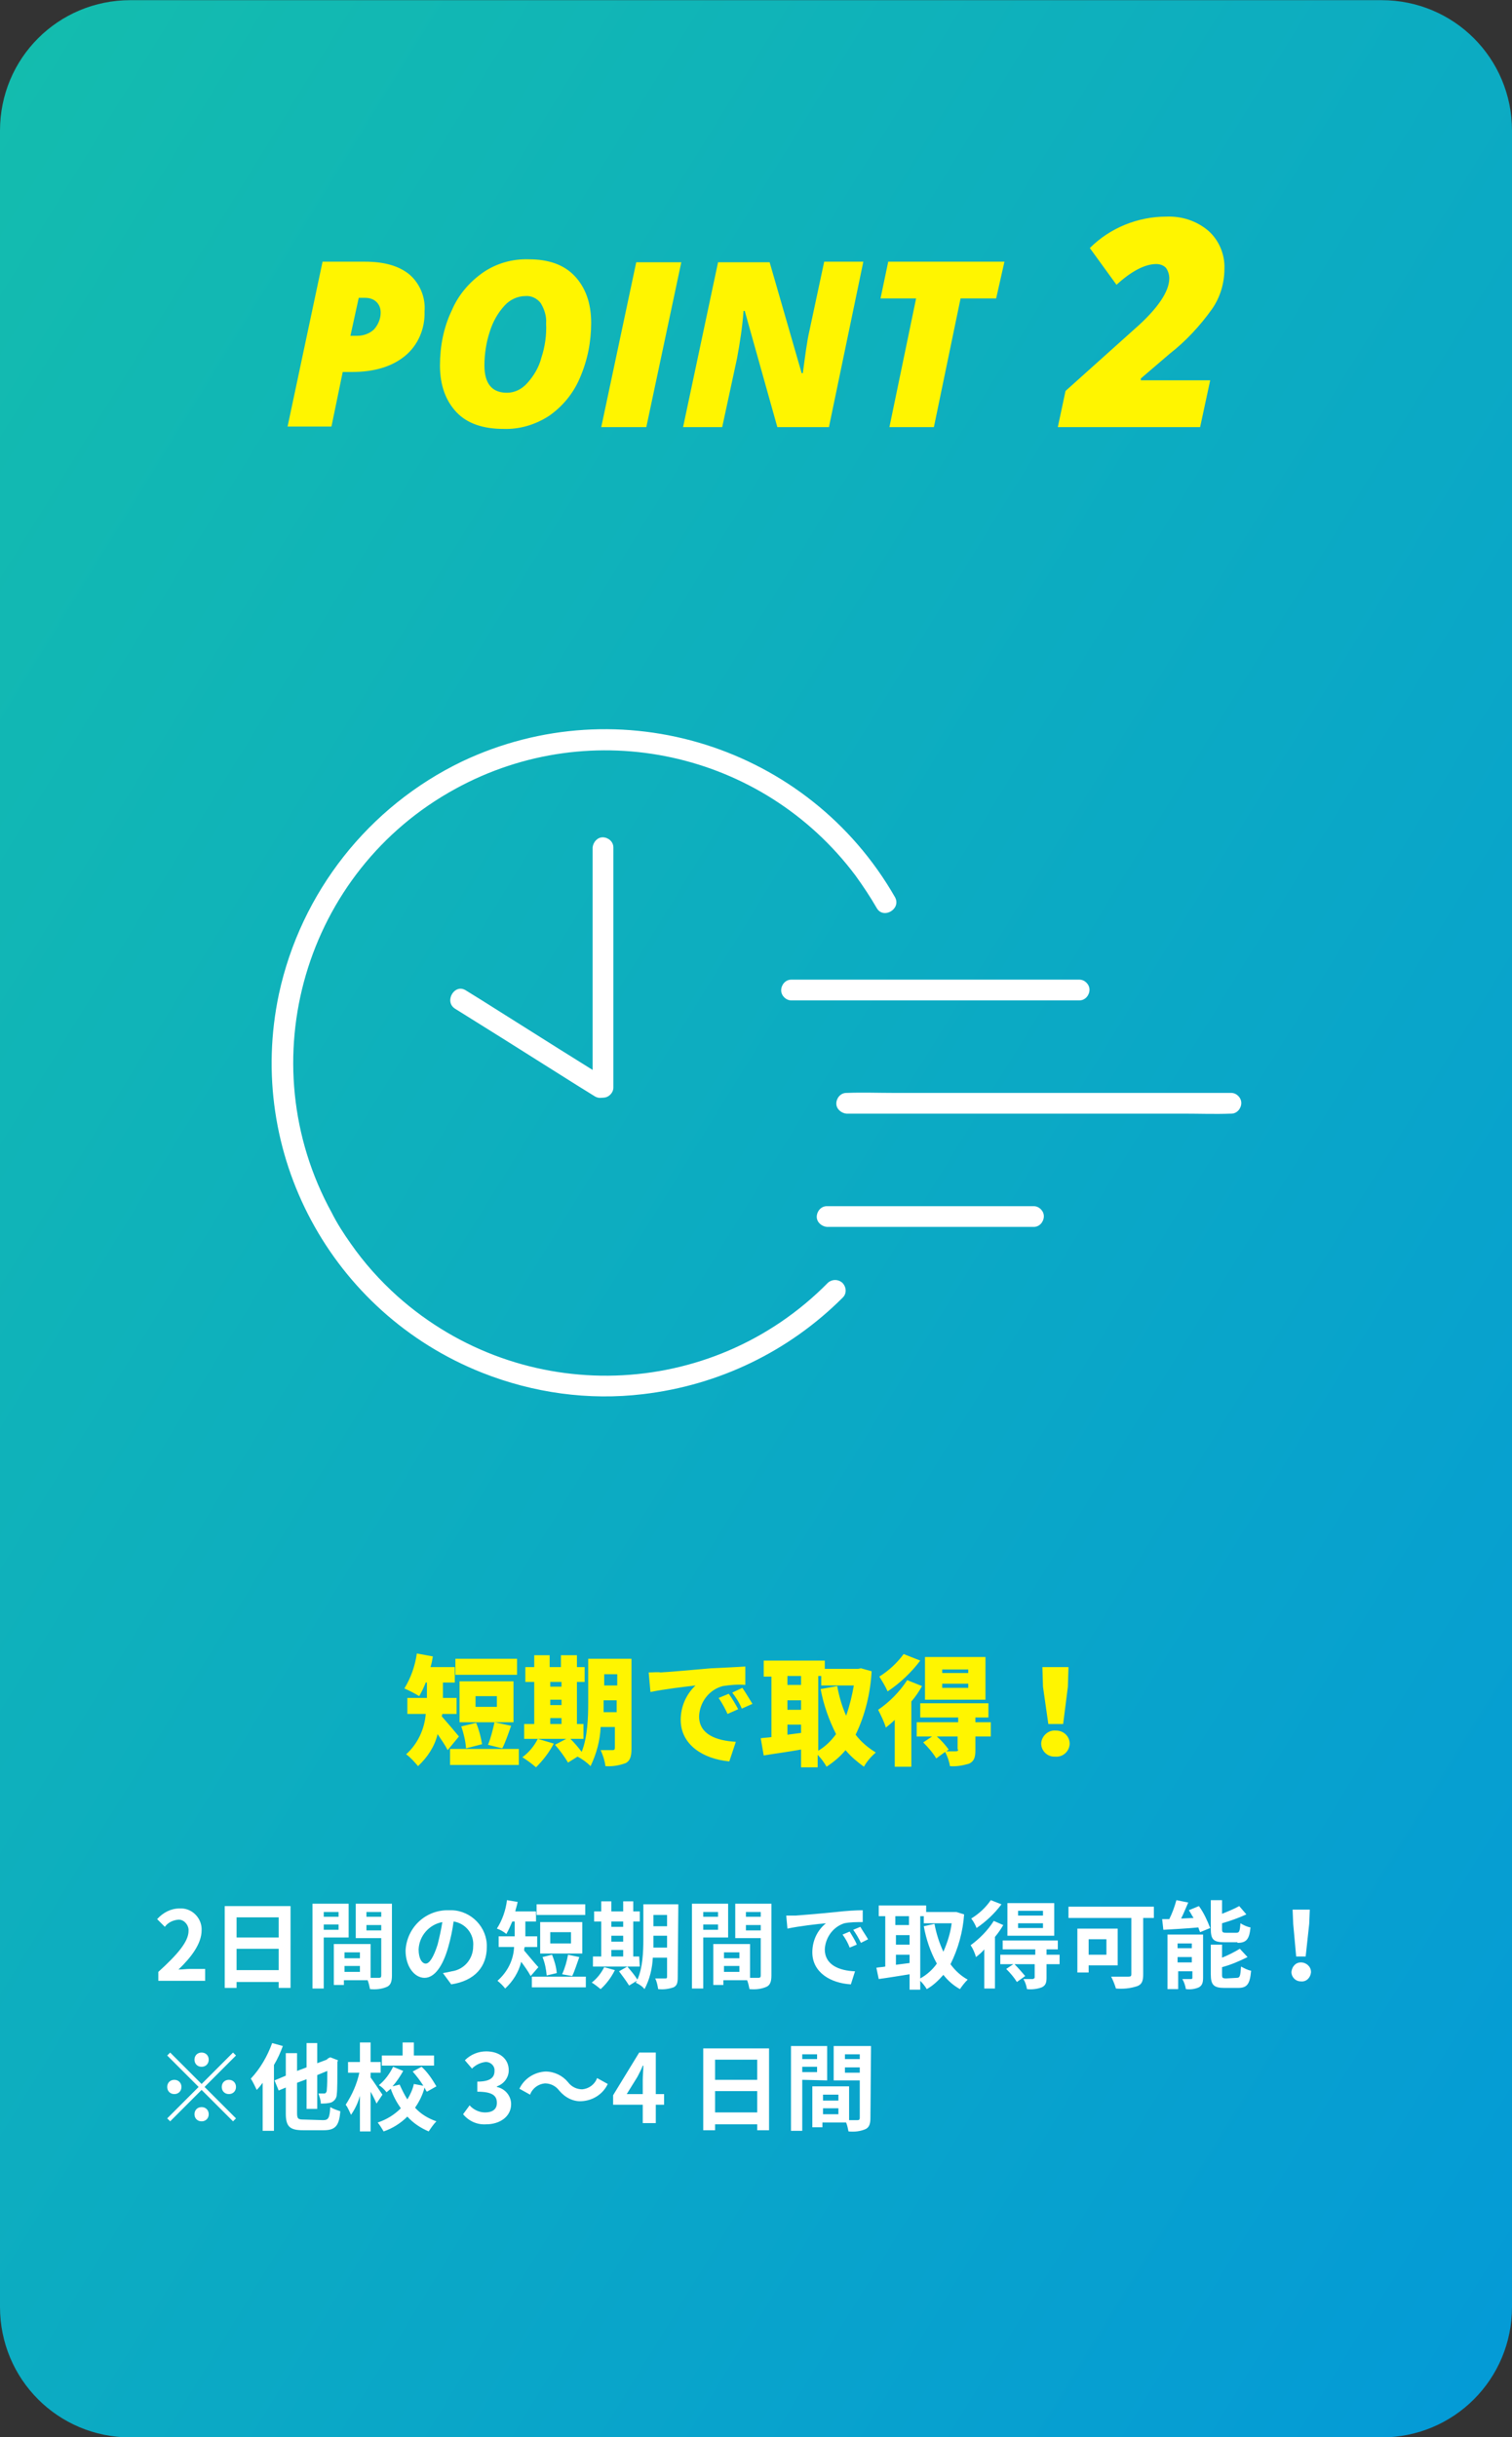 <?xml version="1.0" encoding="utf-8"?>
<!-- Generator: Adobe Illustrator 27.7.0, SVG Export Plug-In . SVG Version: 6.00 Build 0)  -->
<svg version="1.1" id="レイヤー_1" xmlns="http://www.w3.org/2000/svg" xmlns:xlink="http://www.w3.org/1999/xlink" x="0px"
	 y="0px" viewBox="0 0 255 411" style="enable-background:new 0 0 255 411;" xml:space="preserve">
<rect x="0" y="0" width="255" height="411" fill="#333333" stroke="none"/>
<style type="text/css">
	.st0{fill:url(#長方形_114_00000080926612852348266960000016946865714190900646_);}
	.st1{fill:#FFF500;}
	.st2{fill:#FFFFFF;}
</style>
<g id="グループ_436" transform="translate(-695 -2050.172)">
	
		<linearGradient id="長方形_114_00000067952990805341238040000006364552399667504295_" gradientUnits="userSpaceOnUse" x1="573.479" y1="2506.065" x2="574.479" y2="2505.065" gradientTransform="matrix(255 0 0 -411 -145542 1032042.938)">
		<stop  offset="0" style="stop-color:#14BDAD"/>
		<stop  offset="1" style="stop-color:#049AD7"/>
	</linearGradient>
	<path id="長方形_114" style="fill:url(#長方形_114_00000067952990805341238040000006364552399667504295_);" d="M717,2050.2
		h211c12.2,0,22,9.8,22,22v367c0,12.2-9.8,22-22,22H717c-12.2,0-22-9.8-22-22v-367C695,2060,704.8,2050.2,717,2050.2z"/>
	<path id="パス_516" class="st1" d="M766.6,2102.7c0.1,2.9-1.1,5.7-3.3,7.5c-2.2,1.8-5.2,2.7-8.9,2.7h-1.6l-1.9,9.2h-7.4l5.9-27.8
		h7.1c3.3,0,5.8,0.7,7.6,2.2C765.8,2098,766.8,2100.3,766.6,2102.7z M754.1,2106.8h1.2c1,0,2.1-0.4,2.8-1.1c0.7-0.8,1.1-1.8,1.1-2.8
		c0-0.7-0.2-1.3-0.7-1.8c-0.5-0.5-1.2-0.7-1.9-0.7h-1.1L754.1,2106.8z M784.2,2093.9c3.3,0,5.9,0.9,7.7,2.8c1.8,1.9,2.8,4.5,2.8,7.9
		c0,3.2-0.6,6.3-1.9,9.3c-1.1,2.6-2.9,4.8-5.2,6.4c-2.3,1.5-5,2.3-7.7,2.2c-3.4,0-6.1-0.9-7.9-2.8s-2.8-4.5-2.8-7.9
		c0-3.2,0.6-6.4,2-9.3c1.1-2.6,3-4.8,5.3-6.4C778.7,2094.6,781.4,2093.8,784.2,2093.9z M787.1,2104.7c0.1-1.2-0.3-2.4-0.9-3.4
		c-0.6-0.8-1.6-1.3-2.6-1.2c-1.3,0-2.6,0.6-3.5,1.6c-1.2,1.3-2,2.8-2.5,4.4c-0.6,1.8-0.9,3.8-0.9,5.7c0,3.1,1.3,4.6,3.8,4.6
		c1.3,0,2.5-0.6,3.4-1.6c1.1-1.2,2-2.7,2.4-4.3C786.9,2108.7,787.2,2106.7,787.1,2104.7L787.1,2104.7z M796.4,2122.2l5.9-27.8h7.6
		l-5.9,27.8H796.4z M834.8,2122.2h-8.7l-5.5-19.6h-0.2c-0.2,2.7-0.6,5.3-1.1,8l-2.5,11.6h-6.6l5.9-27.8h8.7l5.4,18.7h0.2
		c0.4-3,0.7-5.4,1.1-7.1l2.5-11.7h6.6L834.8,2122.2z M852.5,2122.2H845l4.5-21.7h-6l1.3-6.2h19.6l-1.4,6.2H857L852.5,2122.2z
		 M897.4,2122.2h-24l1.3-6.1l11.6-10.4c4-3.5,5.9-6.4,5.9-8.6c0-0.6-0.2-1.3-0.6-1.8c-0.4-0.4-1-0.6-1.6-0.6c-1.9,0-4.2,1.2-6.7,3.5
		l-4.5-6.2c3.4-3.4,8.1-5.3,12.9-5.3c2.6-0.1,5.1,0.7,7.1,2.4c1.8,1.6,2.8,4,2.7,6.4c0,2.4-0.7,4.8-2.1,6.8c-2,2.8-4.4,5.4-7.1,7.5
		l-4.9,4.2v0.3h11.7L897.4,2122.2z"/>
	<path id="パス_517" class="st1" d="M782.2,2329.9h-10.4v2.7h10.4V2329.9z M778.8,2338h-3.6v-1.8h3.6V2338z M781.6,2333.7h-9.1
		v6.9h9.1V2333.7z M779.7,2345c0.5-0.9,1-2.4,1.5-3.8l-2.8-0.6c-0.3,1.3-0.6,2.6-1.1,3.8L779.7,2345z M776.3,2344.3
		c-0.2-1.2-0.5-2.4-1-3.6l-2.5,0.6c0.4,1.2,0.7,2.4,0.8,3.7L776.3,2344.3z M772.4,2343c-0.4-0.5-2.1-2.5-2.9-3.4l0.1-0.4h2.4v-2.7
		h-2.3v-2.6h2v-2.6h-4.1c0.2-0.6,0.3-1.2,0.4-1.8l-2.7-0.5c-0.3,2.1-1,4.1-2.1,5.9c0.9,0.4,1.7,0.8,2.5,1.3c0.4-0.7,0.8-1.5,1.1-2.3
		h0.2v2.6h-3.3v2.7h3.1c-0.2,2.6-1.4,5.1-3.3,6.8c0.8,0.6,1.4,1.3,2,2c1.6-1.5,2.8-3.3,3.3-5.4c0.6,0.9,1.3,1.9,1.7,2.7L772.4,2343z
		 M770.9,2345.1v2.7h11.6v-2.7H770.9z M796.8,2338.9c0-0.6,0-1.1,0-1.6v-0.4h2.2v2H796.8z M799.1,2332.5v1.9h-2.2v-1.9H799.1z
		 M787.8,2339.9h1.9v1h-1.9V2339.9z M789.7,2333.8v0.8h-1.9v-0.8H789.7z M787.8,2336.8h1.9v0.9h-1.9V2336.8z M801.9,2329.9h-7.7v7.4
		c0,2.5-0.1,5.8-1.1,8.3c-0.6-0.8-1.2-1.5-1.9-2.2h2.2v-2.5h-1.1v-7.1h1.3v-2.5h-1.3v-2h-2.7v2h-1.9v-2h-2.6v2h-1.5v2.5h1.5v7.1
		h-1.7v2.5h2.3c-0.6,1.2-1.5,2.3-2.6,3.1c0.8,0.5,1.6,1.1,2.3,1.7c1.2-1.2,2.2-2.5,3-4l-2.7-0.8h4.8l-1.9,1c0.8,0.9,1.6,2,2.2,3
		l1.6-1c0.8,0.4,1.6,1,2.2,1.6c1-2.1,1.6-4.3,1.7-6.6h2.4v3.5c0,0.3-0.1,0.4-0.4,0.4c-0.3,0-1.2,0-2,0c0.4,0.9,0.7,1.8,0.8,2.7
		c1.1,0.1,2.3-0.1,3.4-0.5c0.8-0.4,1-1.2,1-2.5V2329.9z M817.9,2335.8l-1.7,0.7c0.6,0.9,1.1,1.8,1.5,2.7l1.8-0.8
		C819,2337.5,818.5,2336.6,817.9,2335.8z M820.2,2334.8l-1.7,0.8c0.6,0.8,1.2,1.7,1.6,2.7l1.8-0.8
		C821.4,2336.7,820.7,2335.5,820.2,2334.8z M804.4,2332.2l0.3,3.3c2.4-0.5,5.9-0.9,7.6-1.1c-1.6,1.5-2.5,3.6-2.5,5.8
		c0,4.2,3.8,6.6,8.2,7l1.1-3.3c-3.4-0.2-6.2-1.3-6.2-4.3c0.1-2.4,1.7-4.5,4-5.1c1.3-0.2,2.5-0.3,3.8-0.2l0-3.1
		c-1.4,0.1-3.8,0.2-5.8,0.3c-3.6,0.3-6.6,0.6-8.5,0.7C806,2332.1,805.2,2332.2,804.4,2332.2z M832.9,2332.8h0.6v1.6h5.5
		c-0.3,1.7-0.7,3.4-1.3,5.1c-0.7-1.6-1.2-3.3-1.5-5l-2.8,0.5c0.5,2.7,1.4,5.2,2.6,7.6c-0.8,1.1-1.8,2.1-3,2.8V2332.8z M827.8,2342.7
		v-1.7h2.3v1.4L827.8,2342.7z M827.8,2336.9h2.3v1.6h-2.3V2336.9z M830.1,2332.8v1.5h-2.3v-1.5H830.1z M840.2,2331.5l-0.5,0.1h-5.6
		v-1.4h-10.3v2.7h1.3v10.2c-0.6,0.1-1.2,0.1-1.8,0.2l0.5,2.9c1.8-0.3,4.1-0.6,6.3-1v3h2.8v-2.1c0.6,0.6,1.1,1.3,1.5,2
		c1.2-0.8,2.3-1.7,3.2-2.8c0.9,1.1,2,2,3.1,2.8c0.5-0.9,1.2-1.7,2-2.4c-1.3-0.8-2.5-1.8-3.4-3c1.6-3.3,2.5-7,2.7-10.7L840.2,2331.5z
		 M858.3,2332.3h-4.4v-0.6h4.4V2332.3z M858.3,2334.8h-4.4v-0.7h4.4V2334.8z M861.2,2329.6H851v7.2h10.2V2329.6z M847.4,2329.1
		c-1.1,1.5-2.5,2.8-4.1,3.8c0.5,0.8,1,1.6,1.4,2.5c2.1-1.4,4-3.2,5.5-5.2L847.4,2329.1z M848,2333.5c-1.3,2-3,3.7-4.9,5
		c0.5,1,1,2,1.3,3c0.5-0.4,1-0.8,1.5-1.3v7.9h2.8v-11c0.7-0.8,1.3-1.7,1.8-2.6L848,2333.5z M856.6,2345.2c0,0.2-0.1,0.3-0.4,0.3
		c-0.2,0-1,0-1.6,0l0.4-0.3c-0.6-0.8-1.2-1.5-2-2.2h3.5V2345.2z M862.1,2340.6h-2.6v-0.8h2.2v-2.4h-11.5v2.4h6.4v0.8h-7v2.4h2.6
		l-1.5,1c0.8,0.8,1.6,1.7,2.2,2.7l1.5-1.1c0.4,0.8,0.7,1.6,0.8,2.4c1.1,0.1,2.1-0.1,3.2-0.4c0.9-0.4,1.1-1.1,1.1-2.3v-2.3h2.6
		V2340.6z M871.8,2340.9h2.5l0.8-6.3l0.1-3.3h-4.4l0.1,3.3L871.8,2340.9z M873,2346.4c1.2,0.1,2.3-0.8,2.4-2.1c0,0,0-0.1,0-0.1
		c0-1.2-1-2.2-2.3-2.2c0,0-0.1,0-0.1,0c-1.2-0.1-2.3,0.9-2.4,2.1c0,0,0,0.1,0,0.1c0,1.2,1,2.2,2.2,2.2
		C872.9,2346.4,873,2346.4,873,2346.4z"/>
	<path id="パス_518" class="st2" d="M721.7,2384.2h7.9v-2H727c-0.5,0-1.3,0.1-1.9,0.1c2.2-2.1,3.9-4.4,3.9-6.6
		c0.1-1.9-1.4-3.6-3.3-3.7c-0.1,0-0.3,0-0.4,0c-1.5,0-2.8,0.7-3.8,1.8l1.3,1.3c0.5-0.7,1.3-1.1,2.2-1.2c0.9-0.1,1.7,0.7,1.8,1.6
		c0,0.1,0,0.2,0,0.3c0,1.8-1.9,4-5.1,6.9V2384.2z M734.9,2382.4v-3.6h7.1v3.6H734.9z M742,2373.5v3.4h-7.1v-3.4H742z M732.9,2371.6
		v13.8h2v-1h7.1v1h2v-13.8H732.9z M752.1,2372.6v0.8h-2.5v-0.8H752.1z M749.6,2375.6v-0.9h2.5v0.9H749.6z M753.8,2377v-5.8h-6.1
		v14.3h1.9v-8.6H753.8z M756.8,2375.7v-0.9h2.5v0.9H756.8z M759.3,2372.6v0.8h-2.5v-0.8H759.3z M753.1,2382.7v-1h2.6v1H753.1z
		 M755.7,2379.4v1h-2.6v-1H755.7z M761.2,2371.2H755v5.8h4.3v6.3c0,0.3-0.1,0.4-0.4,0.4c-0.2,0-0.8,0-1.4,0v-5.7h-6.2v6.9h1.7v-0.8
		h4c0.2,0.5,0.3,1,0.4,1.5c1,0.1,2,0,2.9-0.4c0.6-0.3,0.8-0.9,0.8-1.9V2371.2z M766.8,2381.3c-0.6,0-1.2-0.8-1.2-2.4
		c0.1-2.3,1.8-4.2,4-4.6c-0.2,1.3-0.5,2.6-0.8,3.8C768.1,2380.3,767.4,2381.3,766.8,2381.3z M771.1,2384.8c4-0.6,6-3,6-6.3
		c0.1-3.3-2.6-6.1-5.9-6.2c-0.2,0-0.3,0-0.5,0c-3.9-0.1-7.1,2.9-7.3,6.8c0,2.7,1.5,4.6,3.2,4.6c1.7,0,3.1-2,4-5.2
		c0.4-1.4,0.7-2.8,0.9-4.3c2,0.3,3.5,2.1,3.3,4.2c0,2.1-1.5,3.9-3.6,4.2c-0.4,0.1-0.9,0.2-1.5,0.3L771.1,2384.8z M793.7,2371.3h-8.2
		v1.8h8.2V2371.3z M791.3,2377.9h-3.5v-1.9h3.5V2377.9z M793.2,2374.3h-7.1v5.3h7.1L793.2,2374.3z M791.5,2383.4
		c0.4-0.8,0.8-2.1,1.2-3.2l-1.9-0.4c-0.2,1.1-0.5,2.2-1,3.3L791.5,2383.4z M788.9,2382.9c-0.1-1.1-0.4-2.1-0.8-3.1l-1.6,0.4
		c0.4,1,0.6,2,0.7,3.1L788.9,2382.9z M785.8,2381.9c-0.4-0.4-1.8-2.1-2.4-2.8c0-0.2,0-0.4,0.1-0.6h2.1v-1.8h-2v-2.5h1.8v-1.7h-3.5
		c0.1-0.5,0.3-1,0.4-1.6l-1.8-0.3c-0.2,1.7-0.8,3.4-1.7,4.8c0.6,0.2,1.1,0.5,1.6,0.9c0.4-0.7,0.7-1.4,1-2.1h0.4v2.5h-2.7v1.8h2.6
		c-0.1,2.2-1.1,4.2-2.8,5.7c0.5,0.4,0.9,0.8,1.3,1.3c1.3-1.2,2.3-2.8,2.7-4.5c0.6,0.8,1.1,1.5,1.6,2.4L785.8,2381.9z M784.7,2383.5
		v1.8h9.1v-1.8H784.7z M798.1,2379h2v1.1h-2L798.1,2379z M800.1,2374.2v0.9h-2v-0.9H800.1z M798.1,2376.6h2v1h-2V2376.6z
		 M802.8,2380.1h-1v-5.9h1.1v-1.7h-1.1v-1.7h-1.7v1.7h-2v-1.7h-1.7v1.7h-1.2v1.7h1.2v5.9H795v1.7h7.9L802.8,2380.1z M796.9,2381.9
		c-0.5,1-1.2,1.9-2.1,2.6c0.5,0.3,1,0.7,1.5,1.1c1-0.9,1.8-2,2.4-3.2L796.9,2381.9z M805.2,2378.6c0-0.5,0-1,0-1.4v-0.6h2.3v2H805.2
		z M807.5,2373.1v1.9h-2.3v-1.9H807.5z M809.4,2371.3h-5.9v5.9c0,2.1-0.1,4.8-1,6.8c-0.5-0.8-1.1-1.5-1.7-2.2l-1.4,0.8
		c0.6,0.8,1.2,1.6,1.7,2.4l1.3-0.8c0,0.1-0.1,0.2-0.2,0.3c0.6,0.3,1.1,0.6,1.5,1.1c0.9-1.7,1.3-3.5,1.4-5.3h2.4v3.2
		c0,0.3-0.1,0.3-0.3,0.3c-0.2,0-1,0-1.7,0c0.3,0.6,0.4,1.2,0.5,1.8c0.9,0.1,1.7,0,2.6-0.3c0.6-0.3,0.7-0.8,0.7-1.7L809.4,2371.3z
		 M816.1,2372.6v0.8h-2.5v-0.8H816.1z M813.6,2375.6v-0.9h2.5v0.9H813.6z M817.8,2377v-5.8h-6.1v14.3h1.9v-8.6H817.8z M820.8,2375.7
		v-0.9h2.5v0.9H820.8z M823.3,2372.6v0.8h-2.5v-0.8H823.3z M817.1,2382.7v-1h2.6v1H817.1z M819.7,2379.4v1h-2.6v-1H819.7z
		 M825.2,2371.2H819v5.8h4.3v6.3c0,0.3-0.1,0.4-0.4,0.4c-0.2,0-0.8,0-1.4,0v-5.7h-6.2v6.9h1.7v-0.8h4c0.2,0.5,0.3,1,0.4,1.5
		c1,0.1,2,0,2.9-0.4c0.6-0.3,0.8-0.9,0.8-1.9V2371.2z M838.3,2375.9l-1.2,0.5c0.5,0.7,0.9,1.4,1.2,2.2l1.2-0.5
		C839.2,2377.3,838.7,2376.6,838.3,2375.9L838.3,2375.9z M840.1,2375.1l-1.2,0.5c0.5,0.7,0.9,1.4,1.3,2.2l1.2-0.6
		C841,2376.5,840.5,2375.8,840.1,2375.1L840.1,2375.1z M827.6,2373.2l0.2,2.2c1.8-0.4,5.2-0.8,6.5-0.9c-1.5,1.2-2.3,3-2.3,4.9
		c0,3.4,3.1,5.2,6.5,5.4l0.7-2.2c-2.7-0.1-5.1-1.1-5.1-3.7c0.1-2,1.4-3.8,3.3-4.4c1-0.2,2-0.2,3.1-0.2l0-2c-1.1,0-2.8,0.1-4.5,0.3
		c-2.9,0.3-5.5,0.5-6.8,0.6C828.8,2373.2,828.2,2373.2,827.6,2373.2z M850.2,2373.3h0.6v1.2h4.7c-0.2,1.6-0.7,3.2-1.4,4.8
		c-0.7-1.5-1.2-3.1-1.5-4.7l-1.8,0.4c0.4,2.2,1.1,4.3,2.2,6.3c-0.7,1-1.7,1.9-2.8,2.5V2373.3z M846.1,2379.8h2.3v1.4
		c-0.8,0.1-1.5,0.2-2.3,0.3V2379.8z M846.1,2376.5h2.3v1.6h-2.3V2376.5z M848.3,2373.3v1.5h-2.3v-1.5H848.3z M856.3,2372.6l-0.3,0
		h-4.8v-1.1h-8v1.8h1.1v8.5c-0.5,0.1-1,0.1-1.5,0.2l0.4,1.9c1.5-0.2,3.3-0.5,5.2-0.8v2.6h1.8v-1.5c0.4,0.4,0.8,0.9,1.1,1.4
		c1.1-0.6,2-1.5,2.8-2.4c0.8,1,1.7,1.8,2.8,2.4c0.4-0.6,0.8-1.1,1.3-1.6c-1.1-0.6-2.1-1.5-2.9-2.6c1.3-2.6,2.1-5.5,2.3-8.4
		L856.3,2372.6z M870.9,2373.2h-4.2v-0.8h4.2V2373.2z M870.9,2375.3h-4.2v-0.8h4.2V2375.3z M872.8,2371.1h-7.9v5.5h7.9V2371.1z
		 M862.1,2370.6c-0.9,1.3-2,2.3-3.3,3.1c0.4,0.5,0.7,1.1,0.9,1.6c1.6-1.1,3-2.4,4.2-4L862.1,2370.6z M862.6,2374.1
		c-1,1.6-2.4,3-3.9,4.1c0.4,0.6,0.7,1.3,0.9,2c0.5-0.4,1-0.8,1.4-1.3v6.6h1.8v-8.7c0.5-0.6,1-1.3,1.4-2L862.6,2374.1z M873.7,2379.8
		h-2.2v-0.9h1.9v-1.5h-9.3v1.5h5.5v0.9h-5.9v1.6h2.2l-1.2,0.8c0.7,0.7,1.3,1.4,1.8,2.2l1.4-1c-0.6-0.7-1.2-1.4-1.8-2h3.4v2.2
		c0,0.2-0.1,0.2-0.3,0.3c-0.2,0-1,0-1.6,0c0.3,0.5,0.5,1.1,0.6,1.7c0.8,0.1,1.7,0,2.5-0.3c0.6-0.3,0.8-0.7,0.8-1.6v-2.3h2.2
		L873.7,2379.8z M881.6,2377.2v2.6h-3v-2.6H881.6z M883.5,2381.6v-6.2h-6.8v7.4h1.9v-1.2H883.5z M889.6,2371.7h-14.4v1.9h10.6v9.5
		c0,0.3-0.1,0.4-0.5,0.4c-0.4,0-1.8,0-2.9,0c0.3,0.6,0.6,1.3,0.8,2c1.2,0.1,2.4,0,3.6-0.4c0.8-0.3,1-0.9,1-2v-9.5h1.8L889.6,2371.7z
		 M903.7,2377.8c1.5,0,2-0.6,2.2-2.6c-0.6-0.1-1.2-0.4-1.7-0.7c-0.1,1.4-0.2,1.6-0.7,1.6h-1.7c-0.6,0-0.7-0.1-0.7-0.6v-1
		c1.4-0.4,2.8-0.9,4.1-1.5l-1.2-1.4c-0.9,0.5-1.9,0.9-2.9,1.3v-2.3h-1.9v4.8c0,1.8,0.4,2.3,2.3,2.3H903.7z M893.6,2381.1v-0.9h2.4
		v0.9L893.6,2381.1z M896,2377.9v0.8h-2.4v-0.8L896,2377.9z M897.9,2376.4h-6v9.2h1.8v-3h2.4v1.1c0,0.2-0.1,0.2-0.3,0.2
		c-0.5,0-0.9,0-1.4,0c0.3,0.5,0.5,1.1,0.6,1.7c0.8,0.1,1.5,0,2.2-0.3c0.5-0.3,0.7-0.7,0.7-1.6L897.9,2376.4z M895.5,2372.3
		c0.3,0.4,0.5,0.9,0.8,1.3l-2.1,0.1c0.4-0.8,0.8-1.8,1.2-2.7l-2-0.4c-0.3,1.1-0.7,2.2-1.2,3.2c-0.4,0-0.9,0-1.2,0l0.2,1.8
		c1.6-0.1,3.8-0.2,5.9-0.4c0.1,0.3,0.2,0.6,0.3,0.8l1.7-0.7c-0.5-1.3-1.1-2.6-1.9-3.7L895.5,2372.3z M901.8,2383.8
		c-0.6,0-0.7-0.1-0.7-0.6v-1.3c1.5-0.4,2.9-1,4.3-1.7l-1.3-1.4c-1,0.6-2,1.1-3,1.5v-2.2h-1.9v5c0,1.8,0.5,2.3,2.3,2.3h2.3
		c1.5,0,2-0.6,2.2-2.9c-0.6-0.1-1.1-0.4-1.7-0.7c-0.1,1.6-0.2,1.9-0.7,1.9L901.8,2383.8z M913.6,2380.1h1.6l0.6-5.5l0.1-2.4H913
		l0.1,2.4L913.6,2380.1z M914.4,2384.3c0.9,0.1,1.6-0.6,1.7-1.5c0,0,0-0.1,0-0.1c0-0.9-0.8-1.6-1.7-1.6c-0.9,0-1.5,0.7-1.6,1.6
		c0,0.9,0.7,1.6,1.6,1.6C914.3,2384.3,914.4,2384.3,914.4,2384.3L914.4,2384.3z M730.2,2397.5c0-0.7-0.5-1.2-1.2-1.2
		s-1.2,0.5-1.2,1.2c0,0.7,0.5,1.2,1.2,1.2C729.7,2398.7,730.2,2398.2,730.2,2397.5z M723.7,2396.3l-0.5,0.5l5.3,5.3l-5.3,5.3
		l0.5,0.5l5.3-5.3l5.3,5.3l0.5-0.5l-5.3-5.3l5.3-5.3l-0.5-0.5l-5.3,5.3L723.7,2396.3z M724.4,2400.9c-0.7,0-1.2,0.5-1.2,1.2
		c0,0.7,0.5,1.2,1.2,1.2s1.2-0.5,1.2-1.2C725.6,2401.4,725.1,2400.9,724.4,2400.9z M733.6,2403.3c0.7,0,1.2-0.5,1.2-1.2
		c0-0.7-0.5-1.2-1.2-1.2s-1.2,0.5-1.2,1.2C732.4,2402.8,732.9,2403.3,733.6,2403.3z M727.8,2406.7c0,0.7,0.5,1.2,1.2,1.2
		s1.2-0.5,1.2-1.2s-0.5-1.2-1.2-1.2C728.3,2405.5,727.8,2406,727.8,2406.7z M740.9,2394.7c-0.8,2.2-2,4.3-3.6,6
		c0.4,0.6,0.7,1.3,1,1.9c0.4-0.4,0.7-0.8,1-1.2v8.1h1.9v-11.1c0.6-1,1.1-2.1,1.5-3.2L740.9,2394.7z M746.3,2407.6
		c-1,0-1.2-0.1-1.2-1.1v-5.1l1.6-0.6v5h1.8v-5.7l1.7-0.7c0,1.1,0,2.3-0.1,3.4c-0.1,0.3-0.2,0.4-0.4,0.4c-0.2,0-0.6,0-1,0
		c0.2,0.6,0.4,1.1,0.4,1.7c0.6,0,1.2,0,1.8-0.2c0.6-0.3,0.9-0.8,0.9-1.4c0.1-0.7,0.1-2.6,0.1-5.4l0.1-0.3l-1.3-0.5l-0.4,0.2
		l-0.2,0.2l-1.6,0.6v-3.4h-1.8v4.1l-1.6,0.6v-3h-1.9v3.8l-1.9,0.8l0.7,1.7l1.2-0.5v4.4c0,2.2,0.7,2.8,2.9,2.8h3.5
		c2,0,2.6-0.8,2.8-3.2c-0.6-0.2-1.2-0.4-1.7-0.7c-0.1,1.8-0.3,2.2-1.2,2.2L746.3,2407.6z M768.3,2396.8h-3.5v-2.2h-1.9v2.2h-3.5v1.7
		h8.8V2396.8z M759.5,2403.4c-0.3-0.4-1.6-2.4-2-2.9v-0.8h1.7v-1.8h-1.7v-3.3h-1.8v3.3h-2v1.8h1.9c-0.4,1.9-1.2,3.7-2.3,5.4
		c0.4,0.5,0.6,1.1,0.9,1.7c0.7-1,1.2-2.1,1.5-3.2v6h1.8v-6.7c0.4,0.7,0.8,1.5,1,2L759.5,2403.4z M768.6,2402
		c-0.7-1.2-1.5-2.4-2.5-3.3l-1.5,0.8c0.7,0.8,1.3,1.6,1.8,2.4l-1.6-0.3c-0.2,0.9-0.6,1.8-1.1,2.6c-0.5-0.8-0.9-1.6-1.3-2.5l-1.2,0.3
		c0.7-0.8,1.3-1.7,1.8-2.6l-1.7-0.7c-0.6,1.2-1.4,2.3-2.4,3.1c0.5,0.3,0.9,0.7,1.3,1.2c0.2-0.2,0.5-0.4,0.7-0.6
		c0.4,1.2,1,2.3,1.7,3.3c-1.1,1.1-2.4,1.9-3.9,2.4c0.4,0.5,0.7,1,1,1.5c1.5-0.5,2.9-1.4,4-2.5c1,1.1,2.2,1.9,3.6,2.5
		c0.4-0.6,0.8-1.2,1.3-1.7c-1.4-0.5-2.6-1.2-3.6-2.3c0.7-1,1.3-2.2,1.6-3.4c0.1,0.2,0.2,0.5,0.4,0.7L768.6,2402z M777,2408.4
		c2.3,0,4.2-1.3,4.2-3.4c0-1.4-1-2.6-2.4-2.9v-0.1c1.2-0.4,2-1.5,2-2.7c0-2-1.6-3.2-3.8-3.2c-1.3,0-2.6,0.5-3.6,1.5l1.2,1.4
		c0.6-0.6,1.4-1,2.2-1.1c0.8-0.1,1.5,0.5,1.6,1.2c0,0.1,0,0.2,0,0.3c0,1.1-0.7,1.8-2.9,1.8v1.7c2.6,0,3.3,0.7,3.3,1.9
		c0,1.1-0.8,1.6-2,1.6c-1,0-2-0.5-2.6-1.2l-1.1,1.5C774.1,2407.9,775.5,2408.5,777,2408.4L777,2408.4z M793.1,2404.5
		c1.9-0.1,3.6-1.2,4.4-2.9l-1.8-1c-0.4,1.1-1.4,1.8-2.5,1.9c-0.9,0-1.8-0.4-2.4-1.2c-0.9-1.1-2.3-1.8-3.8-1.8
		c-1.9,0.1-3.6,1.2-4.4,2.9l1.8,1c0.4-1.1,1.4-1.8,2.5-1.9c0.9,0,1.8,0.4,2.4,1.2C790.3,2403.9,791.7,2404.6,793.1,2404.5
		L793.1,2404.5z M800.7,2403.3l1.8-2.9c0.3-0.6,0.7-1.3,0.9-1.9h0.1c0,0.7-0.1,1.8-0.1,2.4v2.4H800.7z M807,2403.3h-1.4v-7h-2.8
		l-4.4,7.2v1.6h5v3.1h2.2v-3.1h1.4L807,2403.3z M815.6,2406.4v-3.6h7.1v3.6L815.6,2406.4z M822.7,2397.5v3.4h-7.1v-3.4H822.7z
		 M813.6,2395.6v13.8h2v-1h7.1v1h2v-13.8L813.6,2395.6z M832.8,2396.6v0.8h-2.5v-0.8H832.8z M830.3,2399.6v-0.9h2.5v0.9
		L830.3,2399.6z M834.5,2401v-5.8h-6.1v14.3h1.9v-8.6L834.5,2401z M837.5,2399.7v-0.9h2.5v0.9H837.5z M840,2396.6v0.8h-2.5v-0.8H840
		z M833.8,2406.7v-1h2.6v1L833.8,2406.7z M836.4,2403.4v1h-2.6v-1L836.4,2403.4z M841.9,2395.2h-6.3v5.8h4.4v6.3
		c0,0.3-0.1,0.4-0.4,0.4c-0.2,0-0.8,0-1.4,0v-5.7H832v6.9h1.7v-0.8h4c0.2,0.5,0.3,1,0.4,1.5c1,0.1,2,0,2.9-0.4
		c0.6-0.3,0.8-0.9,0.8-1.9L841.9,2395.2z"/>
	<g id="グループ_94" transform="translate(733.645 2177.172)">
		<g>
			<g id="グループ_93" transform="translate(7 -4)">
				<path id="パス_268" class="st2" d="M94,93.3c-19.7,20-51.6,21-72.6,2.3c-3-2.7-5.6-5.6-7.9-8.9c-1.2-1.7-2.3-3.4-3.2-5.2
					C-3.7,56,5.7,23.9,31.2,10c23-12.6,51.7-6.3,67.4,14.6c1.3,1.8,2.5,3.6,3.6,5.5c1.1,2,4.2,0.2,3.1-1.8
					C90.7,2.8,58.9-7.2,32.3,5.4C16.5,13,5.1,27.5,1.4,44.6c-5.7,26.8,8.8,53.8,34.3,63.9c8.6,3.4,17.9,4.7,27.1,3.6
					c12.8-1.5,24.6-7.2,33.7-16.3c0.7-0.7,0.6-1.8-0.1-2.5C95.7,92.7,94.7,92.7,94,93.3"/>
				<path id="パス_269" class="st2" d="M54.3,19.9v40.5c0,1,0.9,1.7,1.8,1.7c0.9,0,1.7-0.8,1.7-1.7V19.9c0-1-0.9-1.7-1.8-1.7
					C55.1,18.2,54.4,19,54.3,19.9"/>
				<path id="パス_270" class="st2" d="M56.5,58.8l-8-5l-12.7-8l-2.9-1.8c-1.9-1.2-3.7,1.9-1.8,3.1l8,5l12.7,8l2.9,1.8
					C56.7,63,58.4,60,56.5,58.8"/>
				<path id="パス_271" class="st2" d="M87.8,45.7h48.6c1,0,1.7-0.9,1.7-1.8c0-0.9-0.8-1.7-1.7-1.7H87.8c-1,0-1.7,0.9-1.7,1.8
					C86.1,44.9,86.9,45.7,87.8,45.7"/>
				<path id="パス_272" class="st2" d="M97.1,64.8H154c2.6,0,5.3,0.1,7.9,0c0,0,0.1,0,0.1,0c1,0,1.7-0.9,1.7-1.8
					c0-0.9-0.8-1.7-1.7-1.7h-56.9c-2.6,0-5.3-0.1-7.9,0c0,0-0.1,0-0.1,0c-1,0-1.7,0.9-1.7,1.8C95.4,64,96.2,64.7,97.1,64.8"/>
				<path id="パス_273" class="st2" d="M93.8,83.9h34.9c1,0,1.7-0.9,1.7-1.8c0-0.9-0.8-1.7-1.7-1.7H93.8c-1,0-1.7,0.9-1.7,1.8
					C92.1,83.1,92.9,83.8,93.8,83.9"/>
			</g>
		</g>
	</g>
</g>
</svg>
